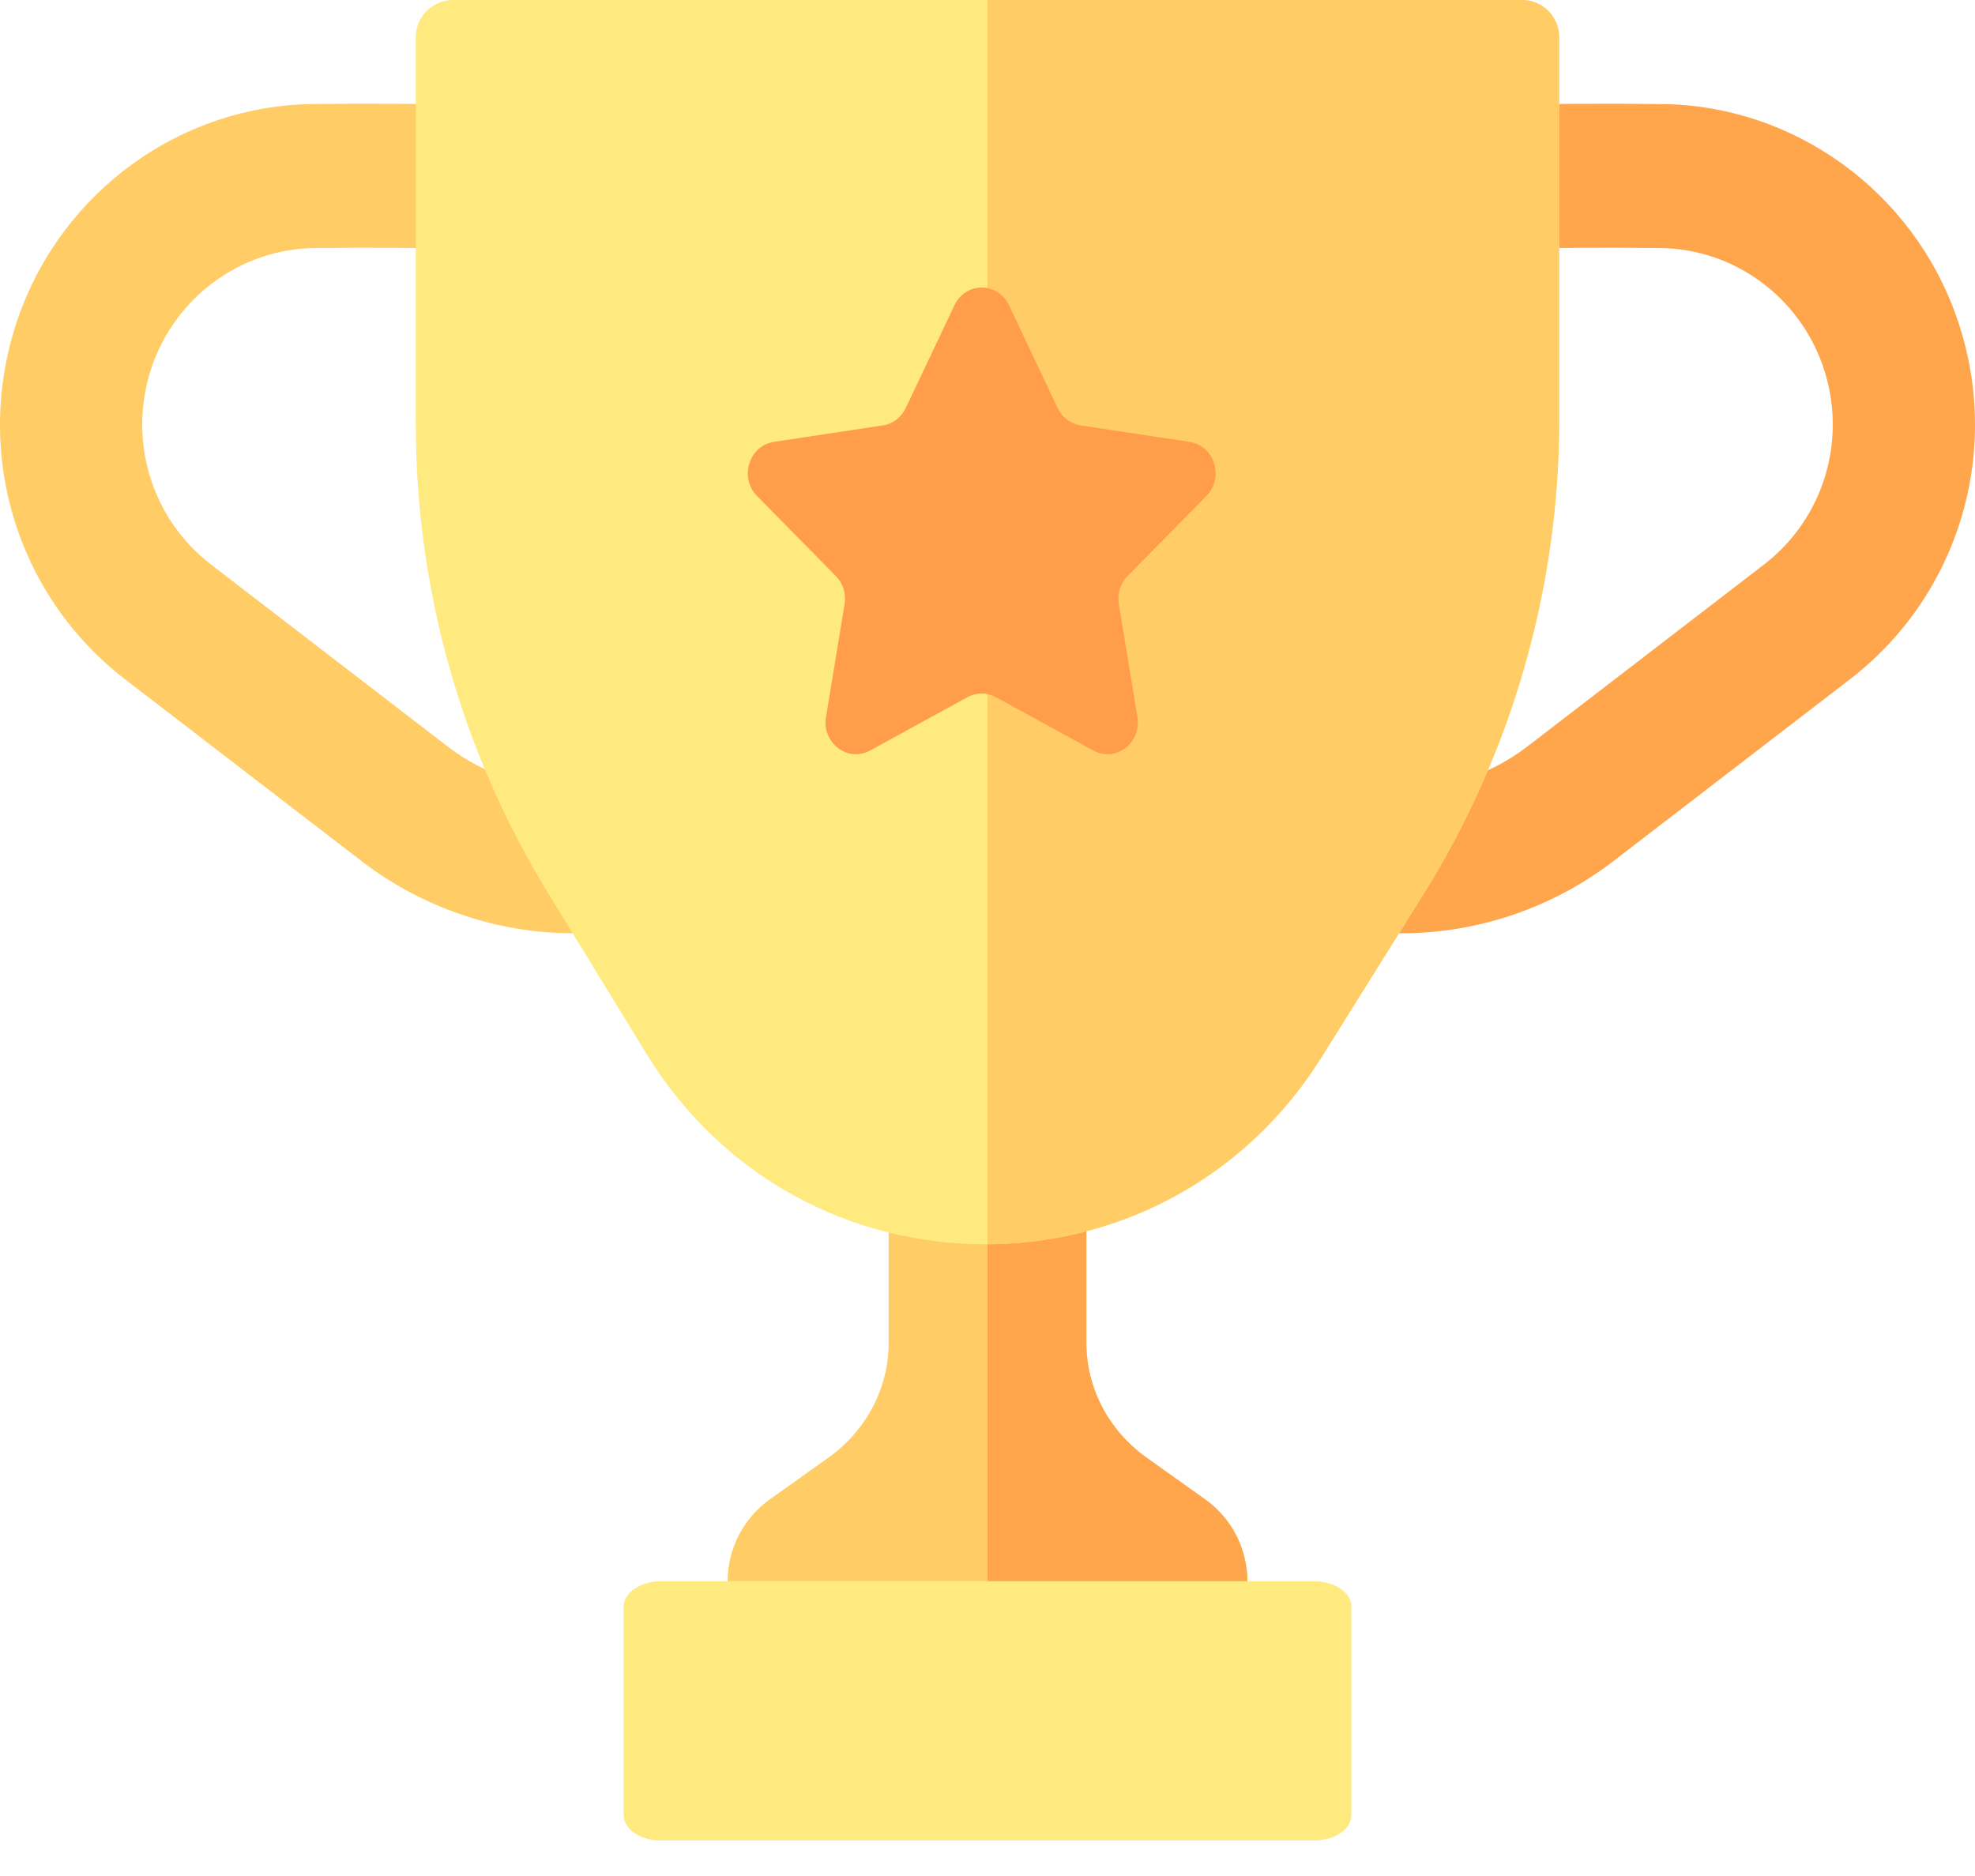<svg width="40" height="38" viewBox="0 0 40 38" fill="none" xmlns="http://www.w3.org/2000/svg">
<path d="M24.737 18.904H28.394C29.931 18.904 31.451 18.385 32.675 17.444L37.465 13.761C39.693 12.048 40.563 9.102 39.63 6.431C38.739 3.877 36.344 2.14 33.671 2.108C31.059 2.076 29.576 2.16 29.514 2.163L29.677 5.077C29.692 5.076 31.135 4.995 33.637 5.025C35.108 5.043 36.425 5.999 36.916 7.404C37.429 8.874 36.95 10.495 35.724 11.437L30.935 15.12C30.209 15.678 29.306 15.986 28.394 15.986H24.737V18.904H24.737Z" fill="#FFA64D"/>
<path d="M15.263 18.904H11.606C10.069 18.904 8.549 18.385 7.325 17.444L2.535 13.761C0.308 12.048 -0.563 9.102 0.37 6.431C1.261 3.877 3.656 2.14 6.329 2.108C8.941 2.076 10.425 2.16 10.486 2.163L10.323 5.077C10.309 5.076 8.865 4.995 6.363 5.025C4.892 5.043 3.575 5.999 3.084 7.404C2.571 8.874 3.05 10.495 4.276 11.437L9.065 15.12C9.791 15.678 10.694 15.986 11.606 15.986H15.263V18.904H15.263Z" fill="#FFCC66"/>
<path d="M23.208 29.516L24.408 30.371C24.945 30.753 25.263 31.371 25.263 32.03H14.737C14.737 31.371 15.056 30.753 15.592 30.371L16.792 29.516C17.552 28.967 17.998 28.11 17.998 27.201V21.528H22.002V27.201C22.002 28.11 22.448 28.967 23.208 29.516Z" fill="#FFCC66"/>
<path d="M23.208 29.516L24.408 30.371C24.945 30.753 25.263 31.371 25.263 32.03H20V21.528H22.002V27.201C22.002 28.11 22.448 28.967 23.208 29.516Z" fill="#FFA64D"/>
<path d="M30.828 0H9.172C8.757 0 8.421 0.34 8.421 0.758V8.587C8.421 11.939 9.346 15.225 11.091 18.076L13.091 21.343C16.225 26.463 23.588 26.498 26.77 21.408L28.82 18.128C30.622 15.245 31.579 11.905 31.579 8.495V0.758C31.579 0.34 31.243 0 30.828 0Z" fill="#FFEA80"/>
<path d="M28.82 18.128L26.77 21.408C25.197 23.925 22.601 25.189 20 25.204V0H30.828C31.243 0 31.579 0.34 31.579 0.758V8.495C31.579 11.905 30.622 15.245 28.82 18.128Z" fill="#FFCC66"/>
<path d="M26.612 37.281H13.388C12.97 37.281 12.632 37.052 12.632 36.77V32.542C12.632 32.259 12.97 32.03 13.388 32.03H26.612C27.03 32.03 27.369 32.259 27.369 32.542V36.77C27.369 37.052 27.03 37.281 26.612 37.281Z" fill="#FFEA80"/>
<path d="M20.434 6.183L21.421 8.266C21.511 8.456 21.684 8.587 21.885 8.617L24.092 8.951C24.597 9.028 24.798 9.674 24.433 10.046L22.836 11.668C22.691 11.815 22.625 12.027 22.659 12.235L23.036 14.525C23.122 15.05 22.595 15.449 22.143 15.202L20.169 14.121C19.99 14.022 19.775 14.022 19.596 14.121L17.622 15.202C17.171 15.449 16.643 15.05 16.729 14.525L17.106 12.235C17.14 12.027 17.074 11.815 16.929 11.668L15.332 10.046C14.967 9.674 15.168 9.028 15.674 8.951L17.88 8.617C18.081 8.587 18.254 8.456 18.344 8.266L19.331 6.183C19.556 5.706 20.209 5.706 20.434 6.183Z" fill="#FF9D4A"/>
</svg>
